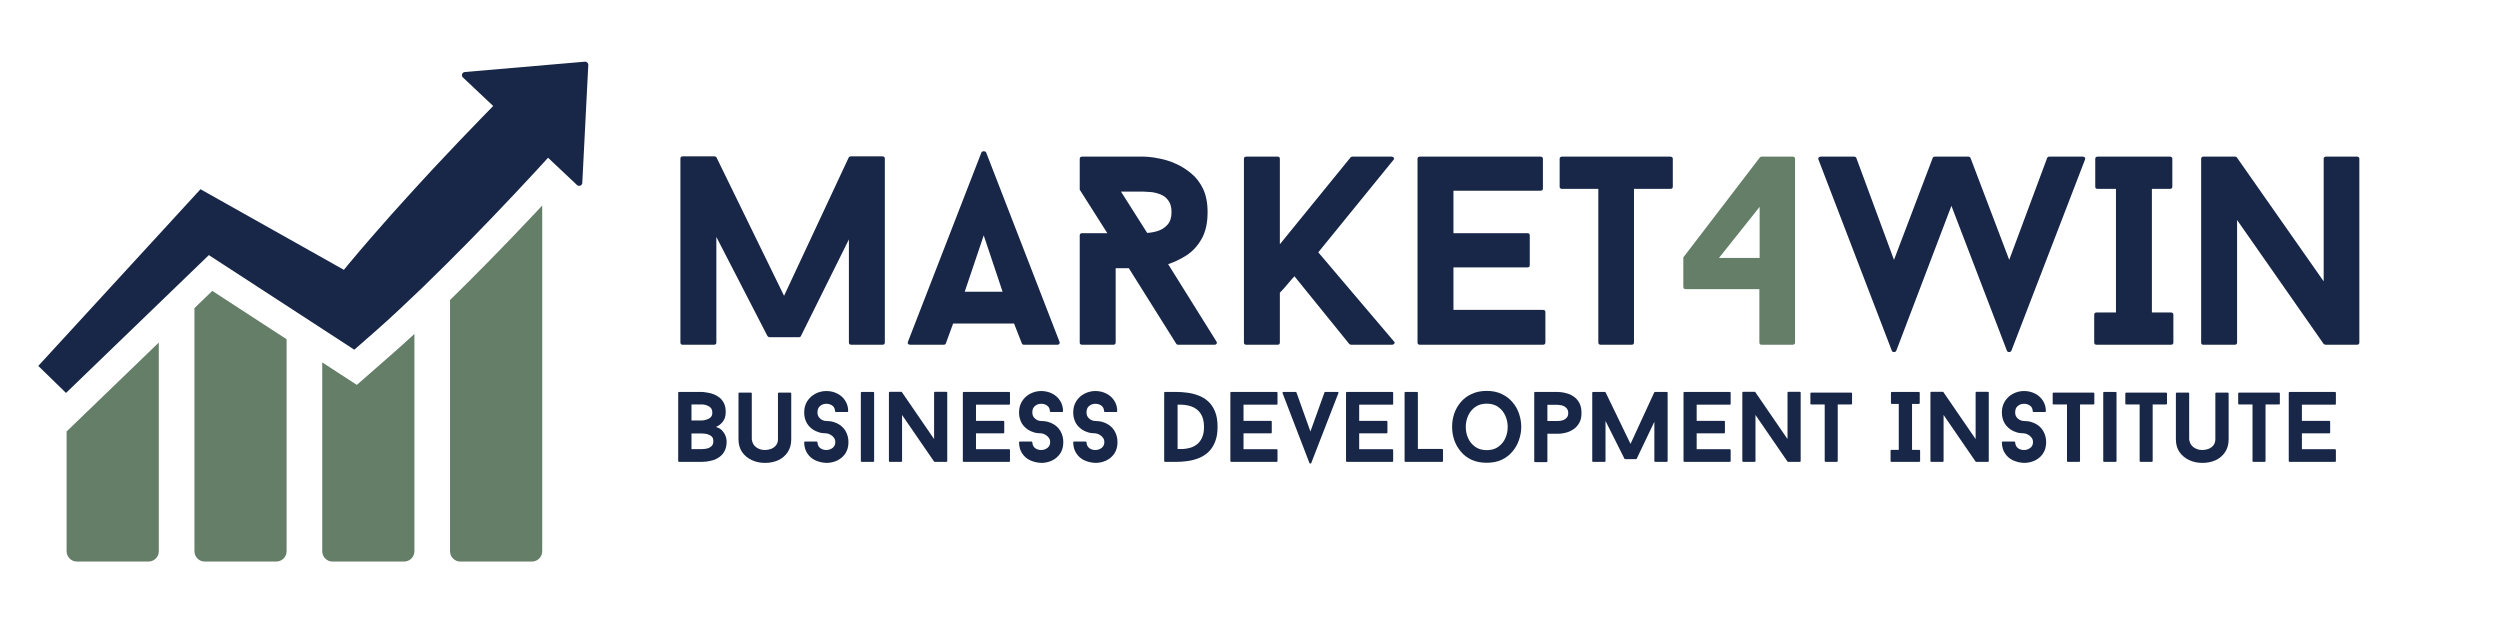<svg xmlns="http://www.w3.org/2000/svg" xmlns:xlink="http://www.w3.org/1999/xlink" width="400" zoomAndPan="magnify" viewBox="0 0 300 75" height="100" preserveAspectRatio="xMidYMid meet" version="1.2"><defs><clipPath id="c0fd7b7c94"><path d="M 4.422 7.367 L 71 7.367 L 71 48 L 4.422 48 Z M 4.422 7.367 "/></clipPath><clipPath id="9df4146120"><path d="M 7 41 L 20 41 L 20 67.367 L 7 67.367 Z M 7 41 "/></clipPath><clipPath id="14f41c625c"><path d="M 23 34 L 35 34 L 35 67.367 L 23 67.367 Z M 23 34 "/></clipPath><clipPath id="7bd1a61161"><path d="M 38 40 L 50 40 L 50 67.367 L 38 67.367 Z M 38 40 "/></clipPath><clipPath id="9cd11a27a5"><path d="M 54 24 L 66 24 L 66 67.367 L 54 67.367 Z M 54 24 "/></clipPath></defs><g id="12312df55a"><g style="fill:#182747;fill-opacity:1;"><g transform="translate(79.321, 41.371)"><path style="stroke:none" d="M 26.859 -0.266 C 26.859 -0.086 26.754 0 26.547 0 L 22.859 0 C 22.648 0 22.547 -0.086 22.547 -0.266 L 22.547 -12.641 L 16.797 -1.062 C 16.754 -0.957 16.672 -0.906 16.547 -0.906 L 13.062 -0.906 C 12.938 -0.906 12.836 -0.957 12.766 -1.062 L 6.641 -12.938 L 6.641 -0.266 C 6.641 -0.086 6.535 0 6.328 0 L 2.609 0 C 2.422 0 2.328 -0.086 2.328 -0.266 L 2.328 -22.344 C 2.328 -22.52 2.422 -22.609 2.609 -22.609 L 6.391 -22.609 C 6.535 -22.609 6.629 -22.555 6.672 -22.453 L 14.766 -5.875 L 22.516 -22.453 C 22.578 -22.555 22.672 -22.609 22.797 -22.609 L 26.547 -22.609 C 26.754 -22.609 26.859 -22.52 26.859 -22.344 Z M 26.859 -0.266 "/></g></g><g style="fill:#182747;fill-opacity:1;"><g transform="translate(108.859, 41.371)"><path style="stroke:none" d="M 12.828 -2.547 L 5.516 -2.547 L 4.641 -0.156 C 4.598 -0.051 4.504 0 4.359 0 L 0.391 0 C 0.254 0 0.16 -0.035 0.109 -0.109 C 0.055 -0.18 0.051 -0.266 0.094 -0.359 L 8.906 -23.062 C 8.945 -23.164 9.039 -23.219 9.188 -23.219 C 9.344 -23.219 9.441 -23.164 9.484 -23.062 L 18.281 -0.359 C 18.32 -0.266 18.316 -0.18 18.266 -0.109 C 18.211 -0.035 18.133 0 18.031 0 L 14.031 0 C 13.895 0 13.805 -0.051 13.766 -0.156 Z M 6.906 -6.359 L 11.453 -6.359 L 9.188 -13.125 Z M 6.906 -6.359 "/></g></g><g style="fill:#182747;fill-opacity:1;"><g transform="translate(127.239, 41.371)"><path style="stroke:none" d="M 14.188 0 C 14.039 0 13.945 -0.039 13.906 -0.125 L 8.219 -9.188 L 6.641 -9.188 L 6.641 -0.266 C 6.641 -0.086 6.535 0 6.328 0 L 2.641 0 C 2.43 0 2.328 -0.086 2.328 -0.266 L 2.328 -13.125 C 2.328 -13.301 2.43 -13.391 2.641 -13.391 L 5.641 -13.391 L 2.328 -18.609 L 2.328 -22.312 C 2.328 -22.488 2.43 -22.578 2.641 -22.578 L 10 -22.578 C 10 -22.578 10.18 -22.566 10.547 -22.547 C 10.91 -22.523 11.391 -22.453 11.984 -22.328 C 12.578 -22.211 13.191 -22.016 13.828 -21.734 C 14.473 -21.453 15.094 -21.066 15.688 -20.578 C 16.281 -20.098 16.758 -19.477 17.125 -18.719 C 17.488 -17.957 17.672 -17.02 17.672 -15.906 C 17.672 -14.594 17.426 -13.516 16.938 -12.672 C 16.457 -11.836 15.852 -11.188 15.125 -10.719 C 14.395 -10.258 13.664 -9.91 12.938 -9.672 L 18.734 -0.391 C 18.797 -0.305 18.801 -0.219 18.75 -0.125 C 18.695 -0.039 18.617 0 18.516 0 Z M 10.422 -13.422 C 10.828 -13.441 11.254 -13.52 11.703 -13.656 C 12.16 -13.801 12.547 -14.051 12.859 -14.406 C 13.18 -14.758 13.344 -15.258 13.344 -15.906 C 13.344 -16.52 13.207 -17 12.938 -17.344 C 12.676 -17.688 12.352 -17.926 11.969 -18.062 C 11.582 -18.207 11.203 -18.297 10.828 -18.328 C 10.461 -18.359 10.188 -18.375 10 -18.375 L 7.281 -18.375 Z M 10.422 -13.422 "/></g></g><g style="fill:#182747;fill-opacity:1;"><g transform="translate(146.974, 41.371)"><path style="stroke:none" d="M 11.219 -11.094 L 20.281 -0.422 C 20.395 -0.336 20.414 -0.242 20.344 -0.141 C 20.281 -0.047 20.176 0 20.031 0 L 15.188 0 C 15.082 0 15 -0.031 14.938 -0.094 L 8.359 -8.219 C 8.078 -7.914 7.789 -7.586 7.5 -7.234 C 7.207 -6.879 6.91 -6.551 6.609 -6.25 L 6.609 -0.266 C 6.609 -0.086 6.516 0 6.328 0 L 2.609 0 C 2.398 0 2.297 -0.086 2.297 -0.266 L 2.297 -22.312 C 2.297 -22.488 2.398 -22.578 2.609 -22.578 L 6.328 -22.578 C 6.516 -22.578 6.609 -22.488 6.609 -22.312 L 6.609 -12.062 L 15.094 -22.484 C 15.156 -22.547 15.238 -22.578 15.344 -22.578 L 19.969 -22.578 C 20.113 -22.578 20.219 -22.531 20.281 -22.438 C 20.344 -22.352 20.32 -22.258 20.219 -22.156 Z M 11.219 -11.094 "/></g></g><g style="fill:#182747;fill-opacity:1;"><g transform="translate(167.806, 41.371)"><path style="stroke:none" d="M 6.609 -18.484 L 6.609 -13.391 L 15.484 -13.391 C 15.672 -13.391 15.766 -13.301 15.766 -13.125 L 15.766 -9.547 C 15.766 -9.367 15.672 -9.281 15.484 -9.281 L 6.609 -9.281 L 6.609 -4.188 L 17.312 -4.188 C 17.531 -4.188 17.641 -4.102 17.641 -3.938 L 17.641 -0.266 C 17.641 -0.086 17.531 0 17.312 0 L 2.609 0 C 2.398 0 2.297 -0.086 2.297 -0.266 L 2.297 -22.312 C 2.297 -22.488 2.398 -22.578 2.609 -22.578 L 17.031 -22.578 C 17.238 -22.578 17.344 -22.488 17.344 -22.312 L 17.344 -18.734 C 17.344 -18.566 17.238 -18.484 17.031 -18.484 Z M 6.609 -18.484 "/></g></g><g style="fill:#182747;fill-opacity:1;"><g transform="translate(186.767, 41.371)"><path style="stroke:none" d="M 13.969 -18.969 C 13.969 -18.789 13.859 -18.703 13.641 -18.703 L 9.312 -18.703 L 9.312 -0.266 C 9.312 -0.086 9.207 0 9 0 L 5.359 0 C 5.141 0 5.031 -0.086 5.031 -0.266 L 5.031 -18.703 L 0.703 -18.703 C 0.492 -18.703 0.391 -18.789 0.391 -18.969 L 0.391 -22.312 C 0.391 -22.488 0.492 -22.578 0.703 -22.578 L 13.641 -22.578 C 13.859 -22.578 13.969 -22.488 13.969 -22.312 Z M 13.969 -18.969 "/></g></g><g style="fill:#647e68;fill-opacity:1;"><g transform="translate(201.218, 41.371)"><path style="stroke:none" d="M 14.188 -0.266 C 14.188 -0.086 14.082 0 13.875 0 L 10.188 0 C 10 0 9.906 -0.086 9.906 -0.266 L 9.906 -6.672 L 1.094 -6.672 C 0.883 -6.672 0.781 -6.758 0.781 -6.938 L 0.781 -10.484 L 9.969 -22.484 C 10.031 -22.547 10.102 -22.578 10.188 -22.578 L 13.875 -22.578 C 14.082 -22.578 14.188 -22.488 14.188 -22.312 Z M 5.062 -10.422 L 9.938 -10.422 L 9.938 -16.547 Z M 5.062 -10.422 "/></g></g><g style="fill:#182747;fill-opacity:1;"><g transform="translate(217.826, 41.371)"><path style="stroke:none" d="M 23.547 0.703 C 23.504 0.816 23.41 0.875 23.266 0.875 C 23.129 0.875 23.039 0.816 23 0.703 L 16.344 -16.672 L 9.734 0.703 C 9.691 0.816 9.598 0.875 9.453 0.875 C 9.316 0.875 9.227 0.816 9.188 0.703 L 0.391 -22.219 C 0.348 -22.32 0.359 -22.406 0.422 -22.469 C 0.484 -22.539 0.566 -22.578 0.672 -22.578 L 4.641 -22.578 C 4.797 -22.578 4.895 -22.52 4.938 -22.406 L 9.453 -10.188 L 14.094 -22.406 C 14.133 -22.52 14.234 -22.578 14.391 -22.578 L 18.344 -22.578 C 18.5 -22.578 18.598 -22.52 18.641 -22.406 L 23.281 -10.188 L 27.828 -22.406 C 27.867 -22.52 27.969 -22.578 28.125 -22.578 L 32.094 -22.578 C 32.219 -22.578 32.305 -22.539 32.359 -22.469 C 32.41 -22.406 32.414 -22.32 32.375 -22.219 Z M 23.547 0.703 "/></g></g><g style="fill:#182747;fill-opacity:1;"><g transform="translate(250.524, 41.371)"><path style="stroke:none" d="M 7.703 -18.703 L 7.703 -3.875 L 9.969 -3.875 C 10.176 -3.875 10.281 -3.785 10.281 -3.609 L 10.281 -0.266 C 10.281 -0.086 10.176 0 9.969 0 L 1.094 0 C 0.883 0 0.781 -0.086 0.781 -0.266 L 0.781 -3.609 C 0.781 -3.785 0.883 -3.875 1.094 -3.875 L 3.391 -3.875 L 3.391 -18.703 L 1.219 -18.703 C 1.008 -18.703 0.906 -18.789 0.906 -18.969 L 0.906 -22.312 C 0.906 -22.488 1.008 -22.578 1.219 -22.578 L 9.844 -22.578 C 10.051 -22.578 10.156 -22.488 10.156 -22.312 L 10.156 -18.969 C 10.156 -18.789 10.051 -18.703 9.844 -18.703 Z M 7.703 -18.703 "/></g></g><g style="fill:#182747;fill-opacity:1;"><g transform="translate(261.81, 41.371)"><path style="stroke:none" d="M 21.312 -0.266 C 21.312 -0.086 21.207 0 21 0 L 17.281 0 C 17.258 0 17.219 -0.008 17.156 -0.031 C 17.094 -0.051 17.051 -0.07 17.031 -0.094 L 6.641 -14.969 L 6.641 -0.266 C 6.641 -0.086 6.535 0 6.328 0 L 2.609 0 C 2.422 0 2.328 -0.086 2.328 -0.266 L 2.328 -22.312 C 2.328 -22.488 2.422 -22.578 2.609 -22.578 L 6.359 -22.578 C 6.398 -22.578 6.445 -22.57 6.5 -22.562 C 6.551 -22.551 6.586 -22.523 6.609 -22.484 L 17.031 -7.609 L 17.031 -22.312 C 17.031 -22.488 17.133 -22.578 17.344 -22.578 L 21 -22.578 C 21.207 -22.578 21.312 -22.488 21.312 -22.312 Z M 21.312 -0.266 "/></g></g><g style="fill:#182747;fill-opacity:1;"><g transform="translate(80.54, 55.423)"><path style="stroke:none" d="M 6.547 -5.984 C 6.547 -5.504 6.43 -5.117 6.203 -4.828 C 5.973 -4.535 5.695 -4.32 5.375 -4.188 C 5.719 -4.082 5.973 -3.93 6.141 -3.734 C 6.316 -3.535 6.441 -3.336 6.516 -3.141 C 6.586 -2.953 6.629 -2.785 6.641 -2.641 C 6.648 -2.504 6.656 -2.438 6.656 -2.438 C 6.656 -1.977 6.57 -1.598 6.406 -1.297 C 6.25 -0.992 6.039 -0.754 5.781 -0.578 C 5.531 -0.398 5.266 -0.27 4.984 -0.188 C 4.703 -0.113 4.445 -0.062 4.219 -0.031 C 3.988 -0.008 3.816 0 3.703 0 L 0.969 0 C 0.883 0 0.844 -0.031 0.844 -0.094 L 0.844 -8.297 C 0.844 -8.359 0.883 -8.391 0.969 -8.391 L 3.703 -8.391 C 3.703 -8.391 3.77 -8.383 3.906 -8.375 C 4.039 -8.363 4.211 -8.336 4.422 -8.297 C 4.641 -8.266 4.867 -8.203 5.109 -8.109 C 5.359 -8.016 5.594 -7.879 5.812 -7.703 C 6.031 -7.523 6.207 -7.297 6.344 -7.016 C 6.477 -6.742 6.547 -6.398 6.547 -5.984 Z M 2.438 -4.969 L 3.703 -4.969 C 3.703 -4.969 3.766 -4.973 3.891 -4.984 C 4.016 -5.004 4.156 -5.039 4.312 -5.094 C 4.477 -5.145 4.625 -5.234 4.75 -5.359 C 4.875 -5.484 4.938 -5.66 4.938 -5.891 C 4.938 -6.148 4.875 -6.348 4.75 -6.484 C 4.625 -6.617 4.477 -6.711 4.312 -6.766 C 4.156 -6.828 4.016 -6.863 3.891 -6.875 C 3.766 -6.883 3.703 -6.891 3.703 -6.891 L 2.438 -6.891 Z M 3.703 -1.531 C 3.879 -1.531 4.07 -1.551 4.281 -1.594 C 4.5 -1.645 4.68 -1.738 4.828 -1.875 C 4.984 -2.008 5.062 -2.211 5.062 -2.484 C 5.062 -2.734 4.992 -2.922 4.859 -3.047 C 4.723 -3.172 4.562 -3.258 4.375 -3.312 C 4.195 -3.363 4.039 -3.391 3.906 -3.391 C 3.77 -3.398 3.703 -3.406 3.703 -3.406 L 2.438 -3.406 L 2.438 -1.531 Z M 3.703 -1.531 "/></g></g><g style="fill:#182747;fill-opacity:1;"><g transform="translate(87.761, 55.423)"><path style="stroke:none" d="M 4.031 0.125 C 3.445 0.125 2.914 0.008 2.438 -0.219 C 1.957 -0.445 1.57 -0.77 1.281 -1.188 C 1 -1.613 0.859 -2.117 0.859 -2.703 L 0.859 -8.219 C 0.859 -8.281 0.898 -8.312 0.984 -8.312 L 2.344 -8.312 C 2.414 -8.312 2.453 -8.281 2.453 -8.219 L 2.453 -2.703 C 2.504 -2.285 2.68 -1.969 2.984 -1.75 C 3.285 -1.531 3.633 -1.422 4.031 -1.422 C 4.289 -1.422 4.539 -1.469 4.781 -1.562 C 5.02 -1.656 5.211 -1.797 5.359 -1.984 C 5.516 -2.18 5.594 -2.422 5.594 -2.703 L 5.594 -8.219 C 5.594 -8.281 5.633 -8.312 5.719 -8.312 L 7.078 -8.312 C 7.148 -8.312 7.188 -8.281 7.188 -8.219 L 7.188 -2.703 C 7.188 -2.109 7.047 -1.598 6.766 -1.172 C 6.492 -0.754 6.117 -0.43 5.641 -0.203 C 5.16 0.016 4.625 0.125 4.031 0.125 Z M 4.031 0.125 "/></g></g><g style="fill:#182747;fill-opacity:1;"><g transform="translate(95.94, 55.423)"><path style="stroke:none" d="M 3.219 0.125 C 2.738 0.102 2.297 0 1.891 -0.188 C 1.492 -0.375 1.176 -0.648 0.938 -1.016 C 0.695 -1.379 0.57 -1.82 0.562 -2.344 C 0.562 -2.406 0.602 -2.438 0.688 -2.438 L 2.031 -2.438 C 2.113 -2.438 2.156 -2.406 2.156 -2.344 C 2.176 -2.031 2.289 -1.797 2.5 -1.641 C 2.707 -1.492 2.945 -1.422 3.219 -1.422 C 3.5 -1.422 3.75 -1.504 3.969 -1.672 C 4.188 -1.836 4.297 -2.07 4.297 -2.375 C 4.297 -2.582 4.238 -2.758 4.125 -2.906 C 4.008 -3.062 3.867 -3.18 3.703 -3.266 C 3.547 -3.359 3.383 -3.41 3.219 -3.422 C 3.188 -3.422 3.039 -3.43 2.781 -3.453 C 2.531 -3.473 2.254 -3.551 1.953 -3.688 C 1.516 -3.895 1.172 -4.191 0.922 -4.578 C 0.68 -4.973 0.562 -5.422 0.562 -5.922 C 0.562 -6.453 0.688 -6.91 0.938 -7.297 C 1.188 -7.68 1.516 -7.977 1.922 -8.188 C 2.336 -8.395 2.77 -8.5 3.219 -8.5 C 3.707 -8.5 4.148 -8.395 4.547 -8.188 C 4.941 -7.988 5.254 -7.707 5.484 -7.344 C 5.723 -6.977 5.844 -6.555 5.844 -6.078 C 5.844 -6.016 5.805 -5.984 5.734 -5.984 L 4.391 -5.984 C 4.305 -5.984 4.266 -6.016 4.266 -6.078 C 4.254 -6.379 4.145 -6.602 3.938 -6.75 C 3.738 -6.895 3.5 -6.969 3.219 -6.969 C 2.926 -6.969 2.676 -6.879 2.469 -6.703 C 2.258 -6.535 2.156 -6.273 2.156 -5.922 C 2.156 -5.617 2.266 -5.375 2.484 -5.188 C 2.703 -5 2.945 -4.906 3.219 -4.906 C 3.25 -4.906 3.391 -4.895 3.641 -4.875 C 3.898 -4.852 4.176 -4.773 4.469 -4.641 C 4.926 -4.43 5.273 -4.125 5.516 -3.719 C 5.754 -3.312 5.875 -2.863 5.875 -2.375 C 5.875 -1.832 5.75 -1.375 5.5 -1 C 5.25 -0.633 4.922 -0.352 4.516 -0.156 C 4.109 0.031 3.676 0.125 3.219 0.125 Z M 3.219 0.125 "/></g></g><g style="fill:#182747;fill-opacity:1;"><g transform="translate(102.442, 55.423)"><path style="stroke:none" d="M 0.859 -8.297 C 0.859 -8.359 0.898 -8.391 0.984 -8.391 L 2.344 -8.391 C 2.414 -8.391 2.453 -8.359 2.453 -8.297 L 2.453 -0.094 C 2.453 -0.031 2.414 0 2.344 0 L 0.984 0 C 0.898 0 0.859 -0.031 0.859 -0.094 Z M 0.859 -8.297 "/></g></g><g style="fill:#182747;fill-opacity:1;"><g transform="translate(105.795, 55.423)"><path style="stroke:none" d="M 7.875 -0.094 C 7.875 -0.031 7.832 0 7.75 0 L 6.391 0 C 6.379 0 6.359 -0.004 6.328 -0.016 C 6.305 -0.023 6.297 -0.031 6.297 -0.031 L 2.453 -5.625 L 2.453 -0.094 C 2.453 -0.031 2.414 0 2.344 0 L 0.984 0 C 0.91 0 0.875 -0.031 0.875 -0.094 L 0.875 -8.312 C 0.875 -8.375 0.91 -8.406 0.984 -8.406 L 2.359 -8.406 C 2.41 -8.406 2.438 -8.391 2.438 -8.359 L 6.297 -2.734 L 6.297 -8.312 C 6.297 -8.375 6.332 -8.406 6.406 -8.406 L 7.75 -8.406 C 7.832 -8.406 7.875 -8.375 7.875 -8.312 Z M 7.875 -0.094 "/></g></g><g style="fill:#182747;fill-opacity:1;"><g transform="translate(114.681, 55.423)"><path style="stroke:none" d="M 2.438 -6.859 L 2.438 -4.922 L 5.719 -4.922 C 5.789 -4.922 5.828 -4.891 5.828 -4.828 L 5.828 -3.516 C 5.828 -3.453 5.789 -3.422 5.719 -3.422 L 2.438 -3.422 L 2.438 -1.516 L 6.406 -1.516 C 6.477 -1.516 6.516 -1.484 6.516 -1.422 L 6.516 -0.094 C 6.516 -0.031 6.477 0 6.406 0 L 0.969 0 C 0.895 0 0.859 -0.031 0.859 -0.094 L 0.859 -8.297 C 0.859 -8.359 0.895 -8.391 0.969 -8.391 L 6.406 -8.391 C 6.477 -8.391 6.516 -8.359 6.516 -8.297 L 6.516 -6.969 C 6.516 -6.895 6.477 -6.859 6.406 -6.859 Z M 2.438 -6.859 "/></g></g><g style="fill:#182747;fill-opacity:1;"><g transform="translate(121.722, 55.423)"><path style="stroke:none" d="M 3.219 0.125 C 2.738 0.102 2.297 0 1.891 -0.188 C 1.492 -0.375 1.176 -0.648 0.938 -1.016 C 0.695 -1.379 0.57 -1.82 0.562 -2.344 C 0.562 -2.406 0.602 -2.438 0.688 -2.438 L 2.031 -2.438 C 2.113 -2.438 2.156 -2.406 2.156 -2.344 C 2.176 -2.031 2.289 -1.797 2.5 -1.641 C 2.707 -1.492 2.945 -1.422 3.219 -1.422 C 3.5 -1.422 3.75 -1.504 3.969 -1.672 C 4.188 -1.836 4.297 -2.07 4.297 -2.375 C 4.297 -2.582 4.238 -2.758 4.125 -2.906 C 4.008 -3.062 3.867 -3.18 3.703 -3.266 C 3.547 -3.359 3.383 -3.41 3.219 -3.422 C 3.188 -3.422 3.039 -3.43 2.781 -3.453 C 2.531 -3.473 2.254 -3.551 1.953 -3.688 C 1.516 -3.895 1.172 -4.191 0.922 -4.578 C 0.68 -4.973 0.562 -5.422 0.562 -5.922 C 0.562 -6.453 0.688 -6.91 0.938 -7.297 C 1.188 -7.68 1.516 -7.977 1.922 -8.188 C 2.336 -8.395 2.77 -8.5 3.219 -8.5 C 3.707 -8.5 4.148 -8.395 4.547 -8.188 C 4.941 -7.988 5.254 -7.707 5.484 -7.344 C 5.723 -6.977 5.844 -6.555 5.844 -6.078 C 5.844 -6.016 5.805 -5.984 5.734 -5.984 L 4.391 -5.984 C 4.305 -5.984 4.266 -6.016 4.266 -6.078 C 4.254 -6.379 4.145 -6.602 3.938 -6.75 C 3.738 -6.895 3.5 -6.969 3.219 -6.969 C 2.926 -6.969 2.676 -6.879 2.469 -6.703 C 2.258 -6.535 2.156 -6.273 2.156 -5.922 C 2.156 -5.617 2.266 -5.375 2.484 -5.188 C 2.703 -5 2.945 -4.906 3.219 -4.906 C 3.25 -4.906 3.391 -4.895 3.641 -4.875 C 3.898 -4.852 4.176 -4.773 4.469 -4.641 C 4.926 -4.43 5.273 -4.125 5.516 -3.719 C 5.754 -3.312 5.875 -2.863 5.875 -2.375 C 5.875 -1.832 5.75 -1.375 5.5 -1 C 5.25 -0.633 4.922 -0.352 4.516 -0.156 C 4.109 0.031 3.676 0.125 3.219 0.125 Z M 3.219 0.125 "/></g></g><g style="fill:#182747;fill-opacity:1;"><g transform="translate(128.224, 55.423)"><path style="stroke:none" d="M 3.219 0.125 C 2.738 0.102 2.297 0 1.891 -0.188 C 1.492 -0.375 1.176 -0.648 0.938 -1.016 C 0.695 -1.379 0.57 -1.82 0.562 -2.344 C 0.562 -2.406 0.602 -2.438 0.688 -2.438 L 2.031 -2.438 C 2.113 -2.438 2.156 -2.406 2.156 -2.344 C 2.176 -2.031 2.289 -1.797 2.5 -1.641 C 2.707 -1.492 2.945 -1.422 3.219 -1.422 C 3.5 -1.422 3.75 -1.504 3.969 -1.672 C 4.188 -1.836 4.297 -2.07 4.297 -2.375 C 4.297 -2.582 4.238 -2.758 4.125 -2.906 C 4.008 -3.062 3.867 -3.18 3.703 -3.266 C 3.547 -3.359 3.383 -3.41 3.219 -3.422 C 3.188 -3.422 3.039 -3.43 2.781 -3.453 C 2.531 -3.473 2.254 -3.551 1.953 -3.688 C 1.516 -3.895 1.172 -4.191 0.922 -4.578 C 0.68 -4.973 0.562 -5.422 0.562 -5.922 C 0.562 -6.453 0.688 -6.91 0.938 -7.297 C 1.188 -7.68 1.516 -7.977 1.922 -8.188 C 2.336 -8.395 2.77 -8.5 3.219 -8.5 C 3.707 -8.5 4.148 -8.395 4.547 -8.188 C 4.941 -7.988 5.254 -7.707 5.484 -7.344 C 5.723 -6.977 5.844 -6.555 5.844 -6.078 C 5.844 -6.016 5.805 -5.984 5.734 -5.984 L 4.391 -5.984 C 4.305 -5.984 4.266 -6.016 4.266 -6.078 C 4.254 -6.379 4.145 -6.602 3.938 -6.75 C 3.738 -6.895 3.5 -6.969 3.219 -6.969 C 2.926 -6.969 2.676 -6.879 2.469 -6.703 C 2.258 -6.535 2.156 -6.273 2.156 -5.922 C 2.156 -5.617 2.266 -5.375 2.484 -5.188 C 2.703 -5 2.945 -4.906 3.219 -4.906 C 3.25 -4.906 3.391 -4.895 3.641 -4.875 C 3.898 -4.852 4.176 -4.773 4.469 -4.641 C 4.926 -4.43 5.273 -4.125 5.516 -3.719 C 5.754 -3.312 5.875 -2.863 5.875 -2.375 C 5.875 -1.832 5.75 -1.375 5.5 -1 C 5.25 -0.633 4.922 -0.352 4.516 -0.156 C 4.109 0.031 3.676 0.125 3.219 0.125 Z M 3.219 0.125 "/></g></g><g style="fill:#182747;fill-opacity:1;"><g transform="translate(134.727, 55.423)"><path style="stroke:none" d=""/></g></g><g style="fill:#182747;fill-opacity:1;"><g transform="translate(138.858, 55.423)"><path style="stroke:none" d="M 2.344 -8.391 C 2.75 -8.391 3.176 -8.359 3.625 -8.297 C 4.07 -8.242 4.508 -8.133 4.938 -7.969 C 5.375 -7.812 5.766 -7.578 6.109 -7.266 C 6.453 -6.961 6.727 -6.562 6.938 -6.062 C 7.145 -5.562 7.25 -4.938 7.25 -4.188 C 7.25 -3.469 7.145 -2.863 6.938 -2.375 C 6.738 -1.883 6.469 -1.477 6.125 -1.156 C 5.781 -0.844 5.395 -0.602 4.969 -0.438 C 4.539 -0.27 4.098 -0.156 3.641 -0.094 C 3.18 -0.031 2.75 0 2.344 0 L 0.969 0 C 0.883 0 0.844 -0.031 0.844 -0.094 L 0.844 -8.297 C 0.844 -8.359 0.883 -8.391 0.969 -8.391 Z M 2.453 -1.547 C 2.66 -1.535 2.898 -1.535 3.172 -1.547 C 3.441 -1.566 3.723 -1.617 4.016 -1.703 C 4.305 -1.797 4.57 -1.938 4.812 -2.125 C 5.051 -2.32 5.242 -2.586 5.391 -2.922 C 5.547 -3.254 5.625 -3.676 5.625 -4.188 C 5.625 -4.852 5.488 -5.391 5.219 -5.797 C 4.945 -6.203 4.57 -6.488 4.094 -6.656 C 3.613 -6.82 3.066 -6.891 2.453 -6.859 Z M 2.453 -1.547 "/></g></g><g style="fill:#182747;fill-opacity:1;"><g transform="translate(146.785, 55.423)"><path style="stroke:none" d="M 2.438 -6.859 L 2.438 -4.922 L 5.719 -4.922 C 5.789 -4.922 5.828 -4.891 5.828 -4.828 L 5.828 -3.516 C 5.828 -3.453 5.789 -3.422 5.719 -3.422 L 2.438 -3.422 L 2.438 -1.516 L 6.406 -1.516 C 6.477 -1.516 6.516 -1.484 6.516 -1.422 L 6.516 -0.094 C 6.516 -0.031 6.477 0 6.406 0 L 0.969 0 C 0.895 0 0.859 -0.031 0.859 -0.094 L 0.859 -8.297 C 0.859 -8.359 0.895 -8.391 0.969 -8.391 L 6.406 -8.391 C 6.477 -8.391 6.516 -8.359 6.516 -8.297 L 6.516 -6.969 C 6.516 -6.895 6.477 -6.859 6.406 -6.859 Z M 2.438 -6.859 "/></g></g><g style="fill:#182747;fill-opacity:1;"><g transform="translate(153.827, 55.423)"><path style="stroke:none" d="M 6.672 -8.391 C 6.723 -8.391 6.758 -8.375 6.781 -8.344 C 6.801 -8.32 6.801 -8.289 6.781 -8.25 L 3.516 0.156 C 3.504 0.188 3.473 0.203 3.422 0.203 C 3.367 0.203 3.332 0.188 3.312 0.156 L 0.078 -8.25 C 0.066 -8.289 0.07 -8.32 0.094 -8.344 C 0.113 -8.375 0.145 -8.391 0.188 -8.391 L 1.641 -8.391 C 1.691 -8.391 1.727 -8.367 1.75 -8.328 L 3.422 -3.641 L 5.109 -8.328 C 5.117 -8.367 5.156 -8.391 5.219 -8.391 Z M 6.672 -8.391 "/></g></g><g style="fill:#182747;fill-opacity:1;"><g transform="translate(160.664, 55.423)"><path style="stroke:none" d="M 2.438 -6.859 L 2.438 -4.922 L 5.719 -4.922 C 5.789 -4.922 5.828 -4.891 5.828 -4.828 L 5.828 -3.516 C 5.828 -3.453 5.789 -3.422 5.719 -3.422 L 2.438 -3.422 L 2.438 -1.516 L 6.406 -1.516 C 6.477 -1.516 6.516 -1.484 6.516 -1.422 L 6.516 -0.094 C 6.516 -0.031 6.477 0 6.406 0 L 0.969 0 C 0.895 0 0.859 -0.031 0.859 -0.094 L 0.859 -8.297 C 0.859 -8.359 0.895 -8.391 0.969 -8.391 L 6.406 -8.391 C 6.477 -8.391 6.516 -8.359 6.516 -8.297 L 6.516 -6.969 C 6.516 -6.895 6.477 -6.859 6.406 -6.859 Z M 2.438 -6.859 "/></g></g><g style="fill:#182747;fill-opacity:1;"><g transform="translate(167.706, 55.423)"><path style="stroke:none" d="M 5.328 -1.547 C 5.41 -1.547 5.453 -1.516 5.453 -1.453 L 5.453 -0.094 C 5.453 -0.031 5.41 0 5.328 0 L 0.969 0 C 0.883 0 0.844 -0.031 0.844 -0.094 L 0.844 -8.297 C 0.844 -8.359 0.883 -8.391 0.969 -8.391 L 2.328 -8.391 C 2.398 -8.391 2.438 -8.359 2.438 -8.297 L 2.438 -1.547 Z M 5.328 -1.547 "/></g></g><g style="fill:#182747;fill-opacity:1;"><g transform="translate(173.705, 55.423)"><path style="stroke:none" d="M 4.703 -8.516 C 5.391 -8.516 5.988 -8.391 6.5 -8.141 C 7.02 -7.898 7.453 -7.57 7.797 -7.156 C 8.148 -6.75 8.41 -6.289 8.578 -5.781 C 8.754 -5.27 8.844 -4.742 8.844 -4.203 C 8.844 -3.672 8.754 -3.148 8.578 -2.641 C 8.41 -2.129 8.148 -1.664 7.797 -1.25 C 7.453 -0.832 7.02 -0.5 6.5 -0.25 C 5.988 -0.008 5.391 0.109 4.703 0.109 C 4.016 0.109 3.406 -0.008 2.875 -0.25 C 2.352 -0.5 1.922 -0.832 1.578 -1.25 C 1.234 -1.664 0.973 -2.129 0.797 -2.641 C 0.629 -3.148 0.547 -3.672 0.547 -4.203 C 0.547 -4.742 0.629 -5.27 0.797 -5.781 C 0.973 -6.289 1.234 -6.75 1.578 -7.156 C 1.922 -7.57 2.352 -7.898 2.875 -8.141 C 3.406 -8.391 4.016 -8.516 4.703 -8.516 Z M 4.703 -1.406 C 5.266 -1.406 5.727 -1.539 6.094 -1.812 C 6.469 -2.082 6.75 -2.426 6.938 -2.844 C 7.125 -3.27 7.219 -3.719 7.219 -4.188 C 7.219 -4.656 7.125 -5.102 6.938 -5.531 C 6.75 -5.957 6.469 -6.305 6.094 -6.578 C 5.727 -6.848 5.266 -6.984 4.703 -6.984 C 4.148 -6.984 3.688 -6.848 3.312 -6.578 C 2.938 -6.305 2.656 -5.957 2.469 -5.531 C 2.281 -5.102 2.188 -4.656 2.188 -4.188 C 2.188 -3.719 2.281 -3.27 2.469 -2.844 C 2.656 -2.426 2.938 -2.082 3.312 -1.812 C 3.688 -1.539 4.148 -1.406 4.703 -1.406 Z M 4.703 -1.406 "/></g></g><g style="fill:#182747;fill-opacity:1;"><g transform="translate(183.249, 55.423)"><path style="stroke:none" d="M 3.688 -8.391 C 3.75 -8.391 3.883 -8.379 4.094 -8.359 C 4.312 -8.336 4.555 -8.285 4.828 -8.203 C 5.098 -8.129 5.363 -8 5.625 -7.812 C 5.883 -7.633 6.098 -7.391 6.266 -7.078 C 6.441 -6.766 6.531 -6.359 6.531 -5.859 C 6.531 -5.367 6.438 -4.969 6.25 -4.656 C 6.07 -4.344 5.848 -4.098 5.578 -3.922 C 5.316 -3.742 5.047 -3.613 4.766 -3.531 C 4.492 -3.457 4.254 -3.41 4.047 -3.391 C 3.848 -3.379 3.727 -3.375 3.688 -3.375 L 2.438 -3.375 L 2.438 -0.078 C 2.438 -0.004 2.406 0.031 2.344 0.031 L 0.969 0.031 C 0.895 0.031 0.859 -0.004 0.859 -0.078 L 0.859 -8.297 C 0.859 -8.359 0.895 -8.391 0.969 -8.391 Z M 3.688 -4.906 C 3.75 -4.906 3.844 -4.91 3.969 -4.922 C 4.102 -4.941 4.242 -4.977 4.391 -5.031 C 4.535 -5.094 4.66 -5.188 4.766 -5.312 C 4.879 -5.445 4.938 -5.629 4.938 -5.859 C 4.938 -6.086 4.879 -6.27 4.766 -6.406 C 4.66 -6.539 4.531 -6.641 4.375 -6.703 C 4.227 -6.766 4.086 -6.801 3.953 -6.812 C 3.828 -6.832 3.738 -6.844 3.688 -6.844 L 2.438 -6.844 L 2.438 -4.906 Z M 3.688 -4.906 "/></g></g><g style="fill:#182747;fill-opacity:1;"><g transform="translate(190.194, 55.423)"><path style="stroke:none" d="M 9.922 -0.094 C 9.922 -0.031 9.879 0 9.797 0 L 8.453 0 C 8.367 0 8.328 -0.031 8.328 -0.094 L 8.328 -4.812 L 6.219 -0.391 C 6.207 -0.348 6.172 -0.328 6.109 -0.328 L 4.828 -0.328 C 4.785 -0.328 4.754 -0.348 4.734 -0.391 L 2.469 -4.906 L 2.469 -0.094 C 2.469 -0.031 2.426 0 2.344 0 L 1 0 C 0.914 0 0.875 -0.031 0.875 -0.094 L 0.875 -8.297 C 0.875 -8.359 0.914 -8.391 1 -8.391 L 2.375 -8.391 C 2.426 -8.391 2.461 -8.367 2.484 -8.328 L 5.469 -2.156 L 8.312 -8.328 C 8.344 -8.367 8.379 -8.391 8.422 -8.391 L 9.797 -8.391 C 9.879 -8.391 9.922 -8.359 9.922 -8.297 Z M 9.922 -0.094 "/></g></g><g style="fill:#182747;fill-opacity:1;"><g transform="translate(201.163, 55.423)"><path style="stroke:none" d="M 2.438 -6.859 L 2.438 -4.922 L 5.719 -4.922 C 5.789 -4.922 5.828 -4.891 5.828 -4.828 L 5.828 -3.516 C 5.828 -3.453 5.789 -3.422 5.719 -3.422 L 2.438 -3.422 L 2.438 -1.516 L 6.406 -1.516 C 6.477 -1.516 6.516 -1.484 6.516 -1.422 L 6.516 -0.094 C 6.516 -0.031 6.477 0 6.406 0 L 0.969 0 C 0.895 0 0.859 -0.031 0.859 -0.094 L 0.859 -8.297 C 0.859 -8.359 0.895 -8.391 0.969 -8.391 L 6.406 -8.391 C 6.477 -8.391 6.516 -8.359 6.516 -8.297 L 6.516 -6.969 C 6.516 -6.895 6.477 -6.859 6.406 -6.859 Z M 2.438 -6.859 "/></g></g><g style="fill:#182747;fill-opacity:1;"><g transform="translate(208.205, 55.423)"><path style="stroke:none" d="M 7.875 -0.094 C 7.875 -0.031 7.832 0 7.75 0 L 6.391 0 C 6.379 0 6.359 -0.004 6.328 -0.016 C 6.305 -0.023 6.297 -0.031 6.297 -0.031 L 2.453 -5.625 L 2.453 -0.094 C 2.453 -0.031 2.414 0 2.344 0 L 0.984 0 C 0.91 0 0.875 -0.031 0.875 -0.094 L 0.875 -8.312 C 0.875 -8.375 0.91 -8.406 0.984 -8.406 L 2.359 -8.406 C 2.41 -8.406 2.438 -8.391 2.438 -8.359 L 6.297 -2.734 L 6.297 -8.312 C 6.297 -8.375 6.332 -8.406 6.406 -8.406 L 7.75 -8.406 C 7.832 -8.406 7.875 -8.375 7.875 -8.312 Z M 7.875 -0.094 "/></g></g><g style="fill:#182747;fill-opacity:1;"><g transform="translate(217.09, 55.423)"><path style="stroke:none" d="M 5.156 -6.969 C 5.156 -6.914 5.113 -6.891 5.031 -6.891 L 3.438 -6.891 L 3.438 -0.094 C 3.438 -0.031 3.398 0 3.328 0 L 1.984 0 C 1.91 0 1.875 -0.031 1.875 -0.094 L 1.875 -6.891 L 0.281 -6.891 C 0.195 -6.891 0.156 -6.914 0.156 -6.969 L 0.156 -8.219 C 0.156 -8.281 0.195 -8.312 0.281 -8.312 L 5.031 -8.312 C 5.113 -8.312 5.156 -8.281 5.156 -8.219 Z M 5.156 -6.969 "/></g></g><g style="fill:#182747;fill-opacity:1;"><g transform="translate(222.455, 55.423)"><path style="stroke:none" d=""/></g></g><g style="fill:#182747;fill-opacity:1;"><g transform="translate(226.586, 55.423)"><path style="stroke:none" d="M 2.859 -6.953 L 2.859 -1.438 L 3.703 -1.438 C 3.785 -1.438 3.828 -1.406 3.828 -1.344 L 3.828 -0.094 C 3.828 -0.031 3.785 0 3.703 0 L 0.406 0 C 0.32 0 0.281 -0.031 0.281 -0.094 L 0.281 -1.344 C 0.281 -1.406 0.32 -1.438 0.406 -1.438 L 1.266 -1.438 L 1.266 -6.953 L 0.453 -6.953 C 0.367 -6.953 0.328 -6.984 0.328 -7.047 L 0.328 -8.297 C 0.328 -8.359 0.367 -8.391 0.453 -8.391 L 3.656 -8.391 C 3.738 -8.391 3.781 -8.359 3.781 -8.297 L 3.781 -7.047 C 3.781 -6.984 3.738 -6.953 3.656 -6.953 Z M 2.859 -6.953 "/></g></g><g style="fill:#182747;fill-opacity:1;"><g transform="translate(230.777, 55.423)"><path style="stroke:none" d="M 7.875 -0.094 C 7.875 -0.031 7.832 0 7.75 0 L 6.391 0 C 6.379 0 6.359 -0.004 6.328 -0.016 C 6.305 -0.023 6.297 -0.031 6.297 -0.031 L 2.453 -5.625 L 2.453 -0.094 C 2.453 -0.031 2.414 0 2.344 0 L 0.984 0 C 0.91 0 0.875 -0.031 0.875 -0.094 L 0.875 -8.312 C 0.875 -8.375 0.91 -8.406 0.984 -8.406 L 2.359 -8.406 C 2.41 -8.406 2.438 -8.391 2.438 -8.359 L 6.297 -2.734 L 6.297 -8.312 C 6.297 -8.375 6.332 -8.406 6.406 -8.406 L 7.75 -8.406 C 7.832 -8.406 7.875 -8.375 7.875 -8.312 Z M 7.875 -0.094 "/></g></g><g style="fill:#182747;fill-opacity:1;"><g transform="translate(239.663, 55.423)"><path style="stroke:none" d="M 3.219 0.125 C 2.738 0.102 2.297 0 1.891 -0.188 C 1.492 -0.375 1.176 -0.648 0.938 -1.016 C 0.695 -1.379 0.57 -1.82 0.562 -2.344 C 0.562 -2.406 0.602 -2.438 0.688 -2.438 L 2.031 -2.438 C 2.113 -2.438 2.156 -2.406 2.156 -2.344 C 2.176 -2.031 2.289 -1.797 2.5 -1.641 C 2.707 -1.492 2.945 -1.422 3.219 -1.422 C 3.5 -1.422 3.75 -1.504 3.969 -1.672 C 4.188 -1.836 4.297 -2.07 4.297 -2.375 C 4.297 -2.582 4.238 -2.758 4.125 -2.906 C 4.008 -3.062 3.867 -3.18 3.703 -3.266 C 3.547 -3.359 3.383 -3.41 3.219 -3.422 C 3.188 -3.422 3.039 -3.43 2.781 -3.453 C 2.531 -3.473 2.254 -3.551 1.953 -3.688 C 1.516 -3.895 1.172 -4.191 0.922 -4.578 C 0.68 -4.973 0.562 -5.422 0.562 -5.922 C 0.562 -6.453 0.688 -6.91 0.938 -7.297 C 1.188 -7.68 1.516 -7.977 1.922 -8.188 C 2.336 -8.395 2.77 -8.5 3.219 -8.5 C 3.707 -8.5 4.148 -8.395 4.547 -8.188 C 4.941 -7.988 5.254 -7.707 5.484 -7.344 C 5.723 -6.977 5.844 -6.555 5.844 -6.078 C 5.844 -6.016 5.805 -5.984 5.734 -5.984 L 4.391 -5.984 C 4.305 -5.984 4.266 -6.016 4.266 -6.078 C 4.254 -6.379 4.145 -6.602 3.938 -6.75 C 3.738 -6.895 3.5 -6.969 3.219 -6.969 C 2.926 -6.969 2.676 -6.879 2.469 -6.703 C 2.258 -6.535 2.156 -6.273 2.156 -5.922 C 2.156 -5.617 2.266 -5.375 2.484 -5.188 C 2.703 -5 2.945 -4.906 3.219 -4.906 C 3.25 -4.906 3.391 -4.895 3.641 -4.875 C 3.898 -4.852 4.176 -4.773 4.469 -4.641 C 4.926 -4.43 5.273 -4.125 5.516 -3.719 C 5.754 -3.312 5.875 -2.863 5.875 -2.375 C 5.875 -1.832 5.75 -1.375 5.5 -1 C 5.25 -0.633 4.922 -0.352 4.516 -0.156 C 4.109 0.031 3.676 0.125 3.219 0.125 Z M 3.219 0.125 "/></g></g><g style="fill:#182747;fill-opacity:1;"><g transform="translate(246.165, 55.423)"><path style="stroke:none" d="M 5.156 -6.969 C 5.156 -6.914 5.113 -6.891 5.031 -6.891 L 3.438 -6.891 L 3.438 -0.094 C 3.438 -0.031 3.398 0 3.328 0 L 1.984 0 C 1.91 0 1.875 -0.031 1.875 -0.094 L 1.875 -6.891 L 0.281 -6.891 C 0.195 -6.891 0.156 -6.914 0.156 -6.969 L 0.156 -8.219 C 0.156 -8.281 0.195 -8.312 0.281 -8.312 L 5.031 -8.312 C 5.113 -8.312 5.156 -8.281 5.156 -8.219 Z M 5.156 -6.969 "/></g></g><g style="fill:#182747;fill-opacity:1;"><g transform="translate(251.53, 55.423)"><path style="stroke:none" d="M 0.859 -8.297 C 0.859 -8.359 0.898 -8.391 0.984 -8.391 L 2.344 -8.391 C 2.414 -8.391 2.453 -8.359 2.453 -8.297 L 2.453 -0.094 C 2.453 -0.031 2.414 0 2.344 0 L 0.984 0 C 0.898 0 0.859 -0.031 0.859 -0.094 Z M 0.859 -8.297 "/></g></g><g style="fill:#182747;fill-opacity:1;"><g transform="translate(254.883, 55.423)"><path style="stroke:none" d="M 5.156 -6.969 C 5.156 -6.914 5.113 -6.891 5.031 -6.891 L 3.438 -6.891 L 3.438 -0.094 C 3.438 -0.031 3.398 0 3.328 0 L 1.984 0 C 1.91 0 1.875 -0.031 1.875 -0.094 L 1.875 -6.891 L 0.281 -6.891 C 0.195 -6.891 0.156 -6.914 0.156 -6.969 L 0.156 -8.219 C 0.156 -8.281 0.195 -8.312 0.281 -8.312 L 5.031 -8.312 C 5.113 -8.312 5.156 -8.281 5.156 -8.219 Z M 5.156 -6.969 "/></g></g><g style="fill:#182747;fill-opacity:1;"><g transform="translate(260.248, 55.423)"><path style="stroke:none" d="M 4.031 0.125 C 3.445 0.125 2.914 0.008 2.438 -0.219 C 1.957 -0.445 1.57 -0.77 1.281 -1.188 C 1 -1.613 0.859 -2.117 0.859 -2.703 L 0.859 -8.219 C 0.859 -8.281 0.898 -8.312 0.984 -8.312 L 2.344 -8.312 C 2.414 -8.312 2.453 -8.281 2.453 -8.219 L 2.453 -2.703 C 2.504 -2.285 2.68 -1.969 2.984 -1.75 C 3.285 -1.531 3.633 -1.422 4.031 -1.422 C 4.289 -1.422 4.539 -1.469 4.781 -1.562 C 5.02 -1.656 5.211 -1.797 5.359 -1.984 C 5.516 -2.18 5.594 -2.422 5.594 -2.703 L 5.594 -8.219 C 5.594 -8.281 5.633 -8.312 5.719 -8.312 L 7.078 -8.312 C 7.148 -8.312 7.188 -8.281 7.188 -8.219 L 7.188 -2.703 C 7.188 -2.109 7.047 -1.598 6.766 -1.172 C 6.492 -0.754 6.117 -0.43 5.641 -0.203 C 5.16 0.016 4.625 0.125 4.031 0.125 Z M 4.031 0.125 "/></g></g><g style="fill:#182747;fill-opacity:1;"><g transform="translate(268.426, 55.423)"><path style="stroke:none" d="M 5.156 -6.969 C 5.156 -6.914 5.113 -6.891 5.031 -6.891 L 3.438 -6.891 L 3.438 -0.094 C 3.438 -0.031 3.398 0 3.328 0 L 1.984 0 C 1.91 0 1.875 -0.031 1.875 -0.094 L 1.875 -6.891 L 0.281 -6.891 C 0.195 -6.891 0.156 -6.914 0.156 -6.969 L 0.156 -8.219 C 0.156 -8.281 0.195 -8.312 0.281 -8.312 L 5.031 -8.312 C 5.113 -8.312 5.156 -8.281 5.156 -8.219 Z M 5.156 -6.969 "/></g></g><g style="fill:#182747;fill-opacity:1;"><g transform="translate(273.791, 55.423)"><path style="stroke:none" d="M 2.438 -6.859 L 2.438 -4.922 L 5.719 -4.922 C 5.789 -4.922 5.828 -4.891 5.828 -4.828 L 5.828 -3.516 C 5.828 -3.453 5.789 -3.422 5.719 -3.422 L 2.438 -3.422 L 2.438 -1.516 L 6.406 -1.516 C 6.477 -1.516 6.516 -1.484 6.516 -1.422 L 6.516 -0.094 C 6.516 -0.031 6.477 0 6.406 0 L 0.969 0 C 0.895 0 0.859 -0.031 0.859 -0.094 L 0.859 -8.297 C 0.859 -8.359 0.895 -8.391 0.969 -8.391 L 6.406 -8.391 C 6.477 -8.391 6.516 -8.359 6.516 -8.297 L 6.516 -6.969 C 6.516 -6.895 6.477 -6.859 6.406 -6.859 Z M 2.438 -6.859 "/></g></g><g clip-rule="nonzero" clip-path="url(#c0fd7b7c94)"><path style=" stroke:none;fill-rule:nonzero;fill:#182747;fill-opacity:1;" d="M 70.184 7.402 L 55.781 8.641 C 55.453 8.668 55.312 9.07 55.551 9.293 L 59.184 12.719 L 58.379 13.543 L 57.84 14.094 L 55.109 16.93 C 54.055 18.039 53.008 19.148 51.961 20.266 C 51.215 21.07 50.469 21.875 49.734 22.684 C 47.961 24.621 46.207 26.578 44.488 28.566 C 43.629 29.562 42.773 30.559 41.93 31.57 C 41.707 31.84 41.484 32.109 41.266 32.379 L 40.363 31.871 L 26.301 23.969 L 24.059 22.707 L 22.449 24.461 L 20.438 26.652 L 4.594 43.91 L 7.922 47.152 L 25.062 30.613 L 25.066 30.613 L 35.098 37.137 L 40.23 40.477 L 42.09 41.688 L 42.516 41.965 L 44.938 39.844 C 45.93 38.973 46.906 38.09 47.863 37.191 C 48.828 36.293 49.781 35.387 50.727 34.477 C 52.617 32.648 54.473 30.793 56.316 28.922 C 58.16 27.051 59.965 25.152 61.77 23.242 L 64.457 20.363 L 64.816 19.965 L 65.766 18.93 L 69.238 22.199 C 69.473 22.422 69.859 22.266 69.875 21.945 L 70.594 7.801 C 70.605 7.57 70.414 7.383 70.184 7.402 "/></g><g clip-rule="nonzero" clip-path="url(#9df4146120)"><path style=" stroke:none;fill-rule:nonzero;fill:#647e68;fill-opacity:1;" d="M 7.992 66.148 C 7.992 66.824 8.543 67.387 9.23 67.387 L 17.816 67.387 C 18.492 67.387 19.055 66.84 19.055 66.148 L 19.055 41.105 L 7.992 51.777 L 7.992 66.148 "/></g><g clip-rule="nonzero" clip-path="url(#14f41c625c)"><path style=" stroke:none;fill-rule:nonzero;fill:#647e68;fill-opacity:1;" d="M 23.332 36.977 L 23.332 66.148 C 23.332 66.824 23.879 67.387 24.57 67.387 L 33.152 67.387 C 33.828 67.387 34.391 66.84 34.391 66.148 L 34.391 40.707 L 25.473 34.906 L 23.332 36.977 "/></g><g clip-rule="nonzero" clip-path="url(#7bd1a61161)"><path style=" stroke:none;fill-rule:nonzero;fill:#647e68;fill-opacity:1;" d="M 42.82 46.188 L 38.668 43.488 L 38.668 66.148 C 38.668 66.824 39.215 67.387 39.906 67.387 L 48.488 67.387 C 49.164 67.387 49.73 66.84 49.73 66.148 L 49.73 40.07 C 48.902 40.836 48.039 41.613 47.164 42.383 L 42.82 46.188 "/></g><g clip-rule="nonzero" clip-path="url(#9cd11a27a5)"><path style=" stroke:none;fill-rule:nonzero;fill:#647e68;fill-opacity:1;" d="M 58.719 31.293 C 57.02 33.023 55.465 34.574 54.004 36 L 54.004 66.148 C 54.004 66.824 54.555 67.387 55.242 67.387 L 63.828 67.387 C 64.504 67.387 65.066 66.84 65.066 66.148 L 65.066 24.66 L 64.223 25.562 C 62.48 27.406 60.621 29.367 58.719 31.293 "/></g></g></svg>